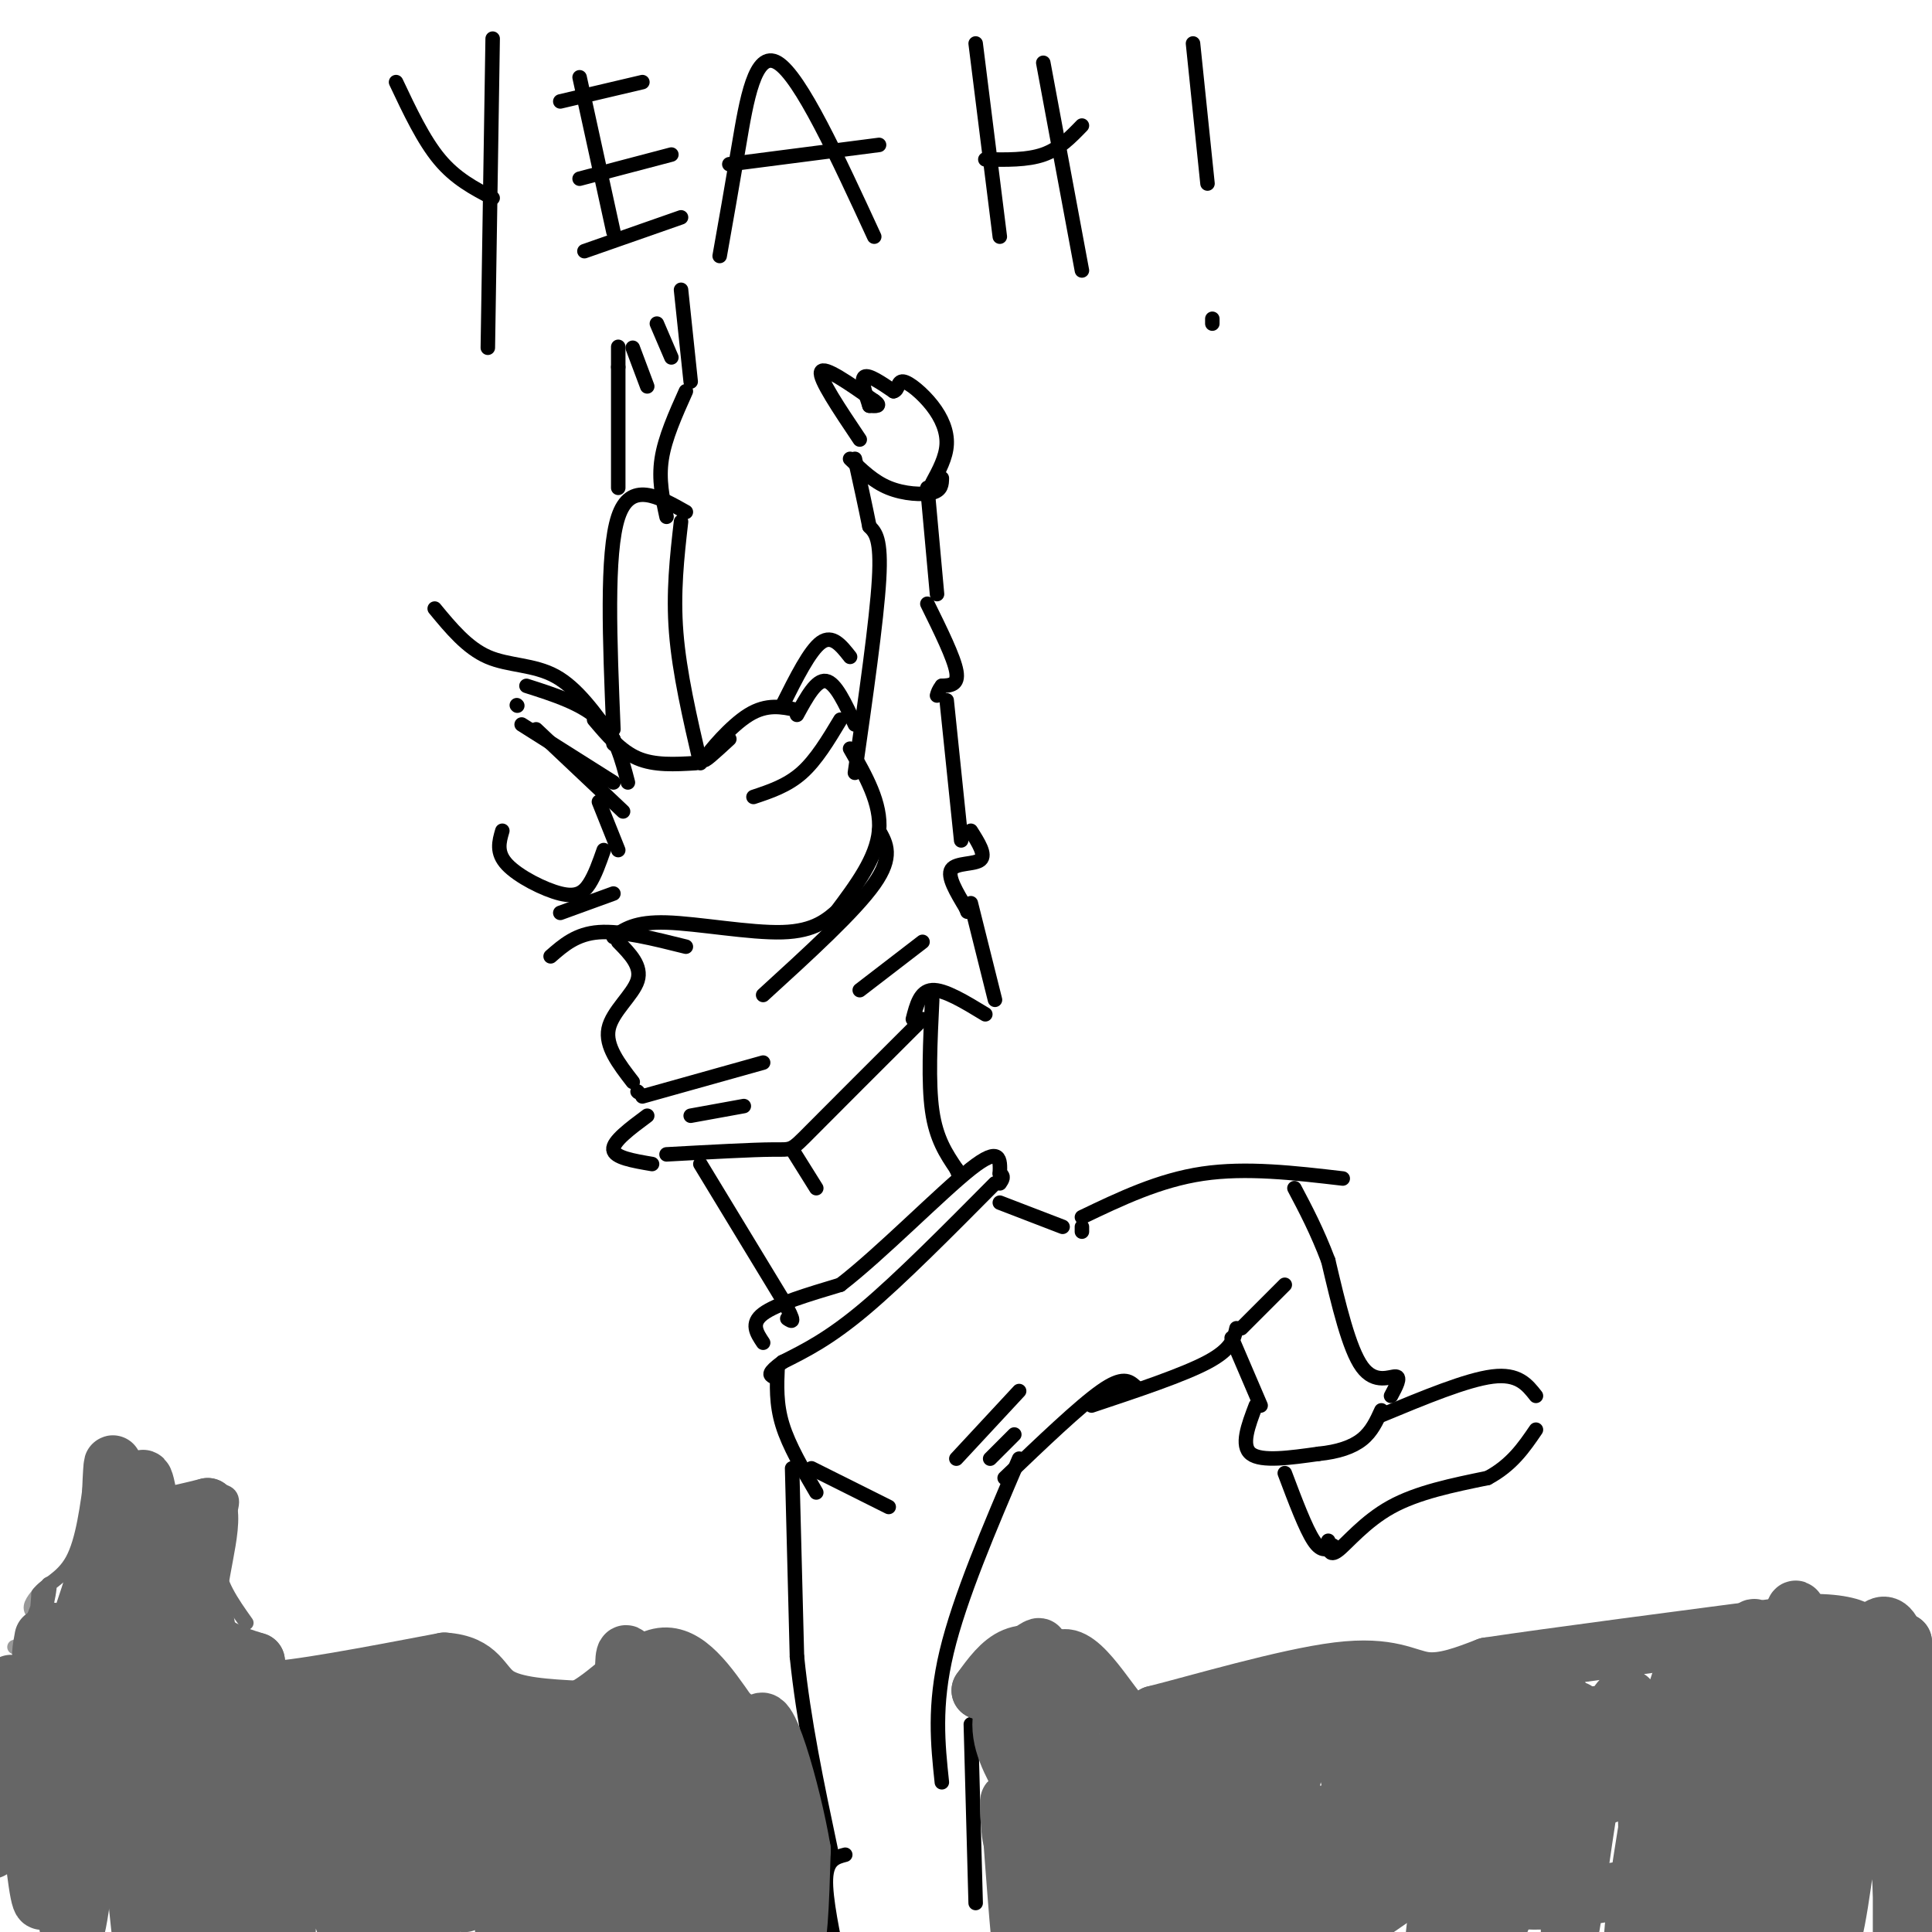 <svg viewBox='0 0 400 400' version='1.1' xmlns='http://www.w3.org/2000/svg' xmlns:xlink='http://www.w3.org/1999/xlink'><g fill='none' stroke='#000000' stroke-width='3' stroke-linecap='round' stroke-linejoin='round'><path d='M174,149c-2.500,4.167 -5.000,8.333 -8,11c-3.000,2.667 -6.500,3.833 -10,5'/><path d='M165,148c2.000,-3.667 4.000,-7.333 6,-7c2.000,0.333 4.000,4.667 6,9'/><path d='M165,147c-3.111,-0.667 -6.222,-1.333 -10,1c-3.778,2.333 -8.222,7.667 -9,9c-0.778,1.333 2.111,-1.333 5,-4'/><path d='M127,154c0.000,0.000 0.100,0.100 0.1,0.1'/><path d='M127,153c-3.756,-5.267 -7.511,-10.533 -12,-13c-4.489,-2.467 -9.711,-2.133 -14,-4c-4.289,-1.867 -7.644,-5.933 -11,-10'/><path d='M109,142c5.750,1.833 11.500,3.667 15,7c3.500,3.333 4.750,8.167 6,13'/><path d='M127,162c0.000,0.000 -19.000,-12.000 -19,-12'/><path d='M107,146c0.000,0.000 0.100,0.100 0.1,0.1'/><path d='M111,151c0.000,0.000 18.000,17.000 18,17'/><path d='M124,166c0.000,0.000 4.000,10.000 4,10'/><path d='M177,160c2.250,-15.750 4.500,-31.500 5,-40c0.500,-8.500 -0.750,-9.750 -2,-11'/><path d='M180,109c-0.833,-4.167 -1.917,-9.083 -3,-14'/><path d='M178,91c-4.250,-6.333 -8.500,-12.667 -8,-14c0.500,-1.333 5.750,2.333 11,6'/><path d='M181,83c1.667,1.167 0.333,1.083 -1,1'/><path d='M180,84c-0.917,-2.750 -1.833,-5.500 -1,-6c0.833,-0.500 3.417,1.250 6,3'/><path d='M185,81c1.075,-0.190 0.762,-2.164 2,-2c1.238,0.164 4.026,2.467 6,5c1.974,2.533 3.136,5.295 3,8c-0.136,2.705 -1.568,5.352 -3,8'/><path d='M176,95c2.422,2.356 4.844,4.711 8,6c3.156,1.289 7.044,1.511 9,1c1.956,-0.511 1.978,-1.756 2,-3'/><path d='M192,101c0.000,0.000 2.000,22.000 2,22'/><path d='M144,158c-4.250,0.250 -8.500,0.500 -12,-1c-3.500,-1.500 -6.250,-4.750 -9,-8'/><path d='M176,155c3.250,5.667 6.500,11.333 6,17c-0.500,5.667 -4.750,11.333 -9,17'/><path d='M174,188c-2.644,2.400 -5.289,4.800 -12,5c-6.711,0.200 -17.489,-1.800 -24,-2c-6.511,-0.200 -8.756,1.400 -11,3'/><path d='M127,185c0.000,0.000 -11.000,4.000 -11,4'/><path d='M182,172c1.500,2.667 3.000,5.333 -1,11c-4.000,5.667 -13.500,14.333 -23,23'/><path d='M145,158c-2.167,-9.333 -4.333,-18.667 -5,-27c-0.667,-8.333 0.167,-15.667 1,-23'/><path d='M142,106c-5.750,-3.250 -11.500,-6.500 -14,1c-2.500,7.500 -1.750,25.750 -1,44'/><path d='M138,107c-0.833,-3.833 -1.667,-7.667 -1,-12c0.667,-4.333 2.833,-9.167 5,-14'/><path d='M143,79c0.000,0.000 -2.000,-19.000 -2,-19'/><path d='M128,101c0.000,0.000 0.000,-25.000 0,-25'/><path d='M128,76c0.000,-4.833 0.000,-4.417 0,-4'/><path d='M131,72c0.000,0.000 3.000,8.000 3,8'/><path d='M136,67c0.000,0.000 3.000,7.000 3,7'/><path d='M192,125c2.750,5.583 5.500,11.167 6,14c0.500,2.833 -1.250,2.917 -3,3'/><path d='M195,142c-0.667,0.833 -0.833,1.417 -1,2'/><path d='M196,145c0.000,0.000 3.000,29.000 3,29'/><path d='M201,172c1.578,2.489 3.156,4.978 2,6c-1.156,1.022 -5.044,0.578 -6,2c-0.956,1.422 1.022,4.711 3,8'/><path d='M200,188c0.500,1.333 0.250,0.667 0,0'/><path d='M201,187c0.000,0.000 5.000,20.000 5,20'/><path d='M204,210c-4.250,-2.583 -8.500,-5.167 -11,-5c-2.500,0.167 -3.250,3.083 -4,6'/><path d='M191,211c-9.311,9.289 -18.622,18.578 -23,23c-4.378,4.422 -3.822,3.978 -8,4c-4.178,0.022 -13.089,0.511 -22,1'/><path d='M128,195c2.467,2.511 4.933,5.022 4,8c-0.933,2.978 -5.267,6.422 -6,10c-0.733,3.578 2.133,7.289 5,11'/><path d='M132,226c0.000,0.000 0.100,0.100 0.1,0.1'/><path d='M133,227c0.000,0.000 25.000,-7.000 25,-7'/><path d='M143,231c0.000,0.000 11.000,-2.000 11,-2'/><path d='M134,231c-3.583,2.667 -7.167,5.333 -7,7c0.167,1.667 4.083,2.333 8,3'/><path d='M178,205c0.000,0.000 13.000,-10.000 13,-10'/><path d='M125,176c-0.911,2.595 -1.821,5.190 -3,7c-1.179,1.810 -2.625,2.833 -6,2c-3.375,-0.833 -8.679,-3.524 -11,-6c-2.321,-2.476 -1.661,-4.738 -1,-7'/><path d='M114,198c2.667,-2.333 5.333,-4.667 10,-5c4.667,-0.333 11.333,1.333 18,3'/><path d='M162,146c2.833,-5.667 5.667,-11.333 8,-13c2.333,-1.667 4.167,0.667 6,3'/><path d='M193,207c-0.417,8.583 -0.833,17.167 0,23c0.833,5.833 2.917,8.917 5,12'/><path d='M198,242c0.833,2.000 0.417,1.000 0,0'/><path d='M145,241c0.000,0.000 17.000,28.000 17,28'/><path d='M162,269c3.000,5.333 2.000,4.667 1,4'/><path d='M158,278c-1.333,-2.000 -2.667,-4.000 0,-6c2.667,-2.000 9.333,-4.000 16,-6'/><path d='M174,266c8.222,-6.311 20.778,-19.089 27,-24c6.222,-4.911 6.111,-1.956 6,1'/><path d='M207,243c1.000,0.500 0.500,1.250 0,2'/><path d='M206,245c-9.833,9.917 -19.667,19.833 -27,26c-7.333,6.167 -12.167,8.583 -17,11'/><path d='M162,282c-3.167,2.333 -2.583,2.667 -2,3'/><path d='M164,238c0.000,0.000 5.000,8.000 5,8'/><path d='M207,249c0.000,0.000 13.000,5.000 13,5'/><path d='M224,255c0.000,0.000 0.000,-1.000 0,-1'/><path d='M224,252c8.000,-3.833 16.000,-7.667 25,-9c9.000,-1.333 19.000,-0.167 29,1'/><path d='M161,283c-0.167,3.833 -0.333,7.667 1,12c1.333,4.333 4.167,9.167 7,14'/><path d='M168,304c0.000,0.000 16.000,8.000 16,8'/><path d='M198,302c0.000,0.000 13.000,-14.000 13,-14'/><path d='M205,302c0.000,0.000 5.000,-5.000 5,-5'/><path d='M208,306c7.750,-7.417 15.500,-14.833 20,-18c4.500,-3.167 5.750,-2.083 7,-1'/><path d='M226,291c9.500,-3.167 19.000,-6.333 24,-9c5.000,-2.667 5.500,-4.833 6,-7'/><path d='M257,275c0.000,0.000 9.000,-9.000 9,-9'/><path d='M255,277c0.000,0.000 6.000,14.000 6,14'/><path d='M260,291c-1.583,4.167 -3.167,8.333 -1,10c2.167,1.667 8.083,0.833 14,0'/><path d='M273,301c4.000,-0.400 7.000,-1.400 9,-3c2.000,-1.600 3.000,-3.800 4,-6'/><path d='M288,289c1.044,-1.956 2.089,-3.911 1,-4c-1.089,-0.089 -4.311,1.689 -7,-2c-2.689,-3.689 -4.844,-12.844 -7,-22'/><path d='M275,261c-2.333,-6.167 -4.667,-10.583 -7,-15'/><path d='M266,305c2.167,5.750 4.333,11.500 6,14c1.667,2.500 2.833,1.750 4,1'/><path d='M275,319c0.067,1.711 0.133,3.422 2,2c1.867,-1.422 5.533,-5.978 11,-9c5.467,-3.022 12.733,-4.511 20,-6'/><path d='M308,306c5.000,-2.667 7.500,-6.333 10,-10'/><path d='M286,293c8.833,-3.667 17.667,-7.333 23,-8c5.333,-0.667 7.167,1.667 9,4'/><path d='M211,302c-6.167,14.417 -12.333,28.833 -15,40c-2.667,11.167 -1.833,19.083 -1,27'/><path d='M164,304c0.000,0.000 1.000,39.000 1,39'/><path d='M165,343c1.333,13.167 4.167,26.583 7,40'/><path d='M201,357c0.000,0.000 1.000,37.000 1,37'/><path d='M175,384c-1.917,0.500 -3.833,1.000 -4,5c-0.167,4.000 1.417,11.500 3,19'/></g>
<g fill='none' stroke='#999999' stroke-width='3' stroke-linecap='round' stroke-linejoin='round'><path d='M3,341c4.378,-1.444 8.756,-2.889 9,-4c0.244,-1.111 -3.644,-1.889 -5,-3c-1.356,-1.111 -0.178,-2.556 1,-4'/></g>
<g fill='none' stroke='#666666' stroke-width='3' stroke-linecap='round' stroke-linejoin='round'><path d='M10,343c-0.732,2.970 -1.465,5.939 -1,3c0.465,-2.939 2.127,-11.788 1,-12c-1.127,-0.212 -5.044,8.211 -5,7c0.044,-1.211 4.050,-12.057 5,-13c0.950,-0.943 -1.157,8.016 -2,10c-0.843,1.984 -0.421,-3.008 0,-8'/><path d='M8,330c1.378,-2.000 4.822,-3.000 7,-7c2.178,-4.000 3.089,-11.000 4,-18'/><path d='M19,305c1.262,-4.095 2.417,-5.333 6,-3c3.583,2.333 9.595,8.238 13,10c3.405,1.762 4.202,-0.619 5,-3'/><path d='M43,309c2.155,-0.571 5.042,-0.500 5,2c-0.042,2.500 -3.012,7.429 -3,12c0.012,4.571 3.006,8.786 6,13'/></g>
<g fill='none' stroke='#666666' stroke-width='12' stroke-linecap='round' stroke-linejoin='round'><path d='M9,339c-0.444,2.378 -0.889,4.756 0,6c0.889,1.244 3.111,1.356 6,-5c2.889,-6.356 6.444,-19.178 10,-32'/><path d='M25,308c1.289,-3.822 -0.489,2.622 2,5c2.489,2.378 9.244,0.689 16,-1'/><path d='M43,312c1.511,4.289 -2.711,15.511 -2,22c0.711,6.489 6.356,8.244 12,10'/><path d='M53,344c0.667,3.156 -3.667,6.044 2,6c5.667,-0.044 21.333,-3.022 37,-6'/><path d='M92,344c7.444,0.489 7.556,4.711 11,7c3.444,2.289 10.222,2.644 17,3'/><path d='M120,354c5.800,-2.511 11.800,-10.289 17,-11c5.200,-0.711 9.600,5.644 14,12'/><path d='M151,355c3.500,2.500 5.250,2.750 7,3'/><path d='M158,358c2.167,7.667 4.083,25.333 6,43'/><path d='M164,401c1.333,4.167 1.667,-6.917 2,-18'/><path d='M166,383c-1.964,-11.833 -7.875,-32.417 -9,-25c-1.125,7.417 2.536,42.833 2,47c-0.536,4.167 -5.268,-22.917 -10,-50'/><path d='M149,355c-0.046,6.212 4.838,46.741 3,44c-1.838,-2.741 -10.399,-48.751 -12,-49c-1.601,-0.249 3.759,45.265 3,49c-0.759,3.735 -7.636,-34.308 -11,-49c-3.364,-14.692 -3.213,-6.032 -2,10c1.213,16.032 3.490,39.438 4,46c0.510,6.562 -0.745,-3.719 -2,-14'/><path d='M132,392c-2.016,-9.311 -6.056,-25.590 -9,-31c-2.944,-5.410 -4.792,0.049 -4,14c0.792,13.951 4.223,36.393 3,29c-1.223,-7.393 -7.101,-44.622 -8,-43c-0.899,1.622 3.182,42.095 2,45c-1.182,2.905 -7.626,-31.757 -11,-45c-3.374,-13.243 -3.678,-5.065 -3,8c0.678,13.065 2.336,31.019 3,37c0.664,5.981 0.332,-0.009 0,-6'/><path d='M105,400c-2.493,-14.742 -8.726,-48.596 -10,-46c-1.274,2.596 2.410,41.643 1,40c-1.410,-1.643 -7.914,-43.977 -9,-42c-1.086,1.977 3.246,48.263 2,50c-1.246,1.737 -8.070,-41.075 -11,-48c-2.930,-6.925 -1.965,22.038 -1,51'/><path d='M77,405c-2.040,-7.574 -6.638,-52.008 -7,-52c-0.362,0.008 3.514,44.458 2,46c-1.514,1.542 -8.416,-39.824 -11,-39c-2.584,0.824 -0.850,43.837 -2,43c-1.150,-0.837 -5.186,-45.525 -7,-54c-1.814,-8.475 -1.407,19.262 -1,47'/><path d='M51,396c0.508,15.434 2.277,30.520 0,9c-2.277,-21.520 -8.601,-79.646 -10,-73c-1.399,6.646 2.128,78.063 1,80c-1.128,1.938 -6.911,-65.604 -10,-92c-3.089,-26.396 -3.486,-11.645 -3,16c0.486,27.645 1.853,68.184 1,69c-0.853,0.816 -3.927,-38.092 -7,-77'/><path d='M23,328c-0.660,-21.399 1.191,-36.396 0,-13c-1.191,23.396 -5.425,85.184 -8,86c-2.575,0.816 -3.491,-59.339 -4,-63c-0.509,-3.661 -0.611,49.173 -2,55c-1.389,5.827 -4.066,-35.354 -6,-43c-1.934,-7.646 -3.124,18.244 -4,28c-0.876,9.756 -1.438,3.378 -2,-3'/><path d='M-3,375c-1.022,-4.289 -2.578,-13.511 -3,-14c-0.422,-0.489 0.289,7.756 1,16'/><path d='M210,350c0.000,1.356 0.000,2.711 -1,3c-1.000,0.289 -3.000,-0.489 -3,-2c-0.000,-1.511 2.000,-3.756 4,-6'/><path d='M210,345c2.250,-1.298 5.875,-1.542 6,-2c0.125,-0.458 -3.250,-1.131 -6,0c-2.750,1.131 -4.875,4.065 -7,7'/><path d='M203,350c2.083,-1.488 10.792,-8.708 12,-9c1.208,-0.292 -5.083,6.345 -7,12c-1.917,5.655 0.542,10.327 3,15'/><path d='M211,368c0.822,12.244 1.378,35.356 1,38c-0.378,2.644 -1.689,-15.178 -3,-33'/><path d='M209,373c-0.362,-1.396 0.233,11.616 1,7c0.767,-4.616 1.707,-26.858 2,-24c0.293,2.858 -0.059,30.817 0,40c0.059,9.183 0.530,-0.408 1,-10'/><path d='M213,386c0.536,-11.417 1.375,-34.958 5,-41c3.625,-6.042 10.036,5.417 14,10c3.964,4.583 5.482,2.292 7,0'/><path d='M239,355c8.762,-2.190 27.167,-7.667 38,-9c10.833,-1.333 14.095,1.476 18,2c3.905,0.524 8.452,-1.238 13,-3'/><path d='M308,345c13.333,-2.000 40.167,-5.500 67,-9'/><path d='M375,336c12.659,-0.046 10.805,4.338 12,3c1.195,-1.338 5.437,-8.399 7,10c1.563,18.399 0.447,62.257 0,65c-0.447,2.743 -0.223,-35.628 0,-74'/><path d='M394,340c0.166,5.205 0.579,55.218 0,54c-0.579,-1.218 -2.152,-53.668 -5,-53c-2.848,0.668 -6.973,54.455 -10,61c-3.027,6.545 -4.956,-34.153 -6,-54c-1.044,-19.847 -1.204,-18.843 -3,-2c-1.796,16.843 -5.227,49.527 -6,57c-0.773,7.473 1.114,-10.263 3,-28'/><path d='M367,375c-0.316,-17.566 -2.606,-47.480 -5,-35c-2.394,12.480 -4.892,67.353 -1,68c3.892,0.647 14.172,-52.932 18,-61c3.828,-8.068 1.202,29.377 1,40c-0.202,10.623 2.018,-5.575 3,-18c0.982,-12.425 0.726,-21.076 -2,-21c-2.726,0.076 -7.922,8.879 -12,19c-4.078,10.121 -7.039,21.561 -10,33'/><path d='M359,400c-0.808,2.570 2.172,-7.504 3,-24c0.828,-16.496 -0.497,-39.414 -4,-28c-3.503,11.414 -9.185,57.161 -10,58c-0.815,0.839 3.236,-43.230 3,-57c-0.236,-13.770 -4.759,2.761 -8,19c-3.241,16.239 -5.199,32.188 -5,36c0.199,3.812 2.553,-4.512 3,-17c0.447,-12.488 -1.015,-29.139 -3,-34c-1.985,-4.861 -4.492,2.070 -7,9'/><path d='M331,362c-2.773,13.413 -6.207,42.445 -6,37c0.207,-5.445 4.055,-45.366 1,-45c-3.055,0.366 -13.011,41.020 -16,45c-2.989,3.980 0.990,-28.715 2,-41c1.010,-12.285 -0.947,-4.159 -2,-4c-1.053,0.159 -1.200,-7.648 -4,2c-2.800,9.648 -8.254,36.751 -9,45c-0.746,8.249 3.215,-2.358 3,-13c-0.215,-10.642 -4.608,-21.321 -9,-32'/><path d='M291,356c-2.421,-4.721 -3.973,-0.524 -5,1c-1.027,1.524 -1.529,0.374 -3,10c-1.471,9.626 -3.912,30.028 -4,34c-0.088,3.972 2.175,-8.487 2,-19c-0.175,-10.513 -2.790,-19.081 -4,-23c-1.210,-3.919 -1.015,-3.189 -2,-4c-0.985,-0.811 -3.151,-3.162 -6,7c-2.849,10.162 -6.383,32.837 -7,36c-0.617,3.163 1.683,-13.186 2,-24c0.317,-10.814 -1.348,-16.095 -4,-16c-2.652,0.095 -6.291,5.564 -8,17c-1.709,11.436 -1.488,28.839 -1,34c0.488,5.161 1.244,-1.919 2,-9'/><path d='M253,400c-0.768,-8.797 -3.689,-26.291 -6,-34c-2.311,-7.709 -4.011,-5.633 -5,9c-0.989,14.633 -1.268,41.821 -4,36c-2.732,-5.821 -7.918,-44.653 -10,-46c-2.082,-1.347 -1.061,34.791 -2,34c-0.939,-0.791 -3.840,-38.512 -5,-43c-1.160,-4.488 -0.580,24.256 0,53'/><path d='M221,409c-0.056,-4.771 -0.198,-43.197 0,-48c0.198,-4.803 0.734,24.017 0,38c-0.734,13.983 -2.738,13.128 7,8c9.738,-5.128 31.218,-14.529 31,-21c-0.218,-6.471 -22.136,-10.011 -26,-13c-3.864,-2.989 10.324,-5.425 18,-6c7.676,-0.575 8.838,0.713 10,2'/><path d='M261,369c1.195,0.753 -0.816,1.635 -13,1c-12.184,-0.635 -34.539,-2.786 -19,-5c15.539,-2.214 68.972,-4.489 85,-3c16.028,1.489 -5.347,6.743 -21,10c-15.653,3.257 -25.582,4.518 -33,7c-7.418,2.482 -12.325,6.184 -14,8c-1.675,1.816 -0.119,1.744 5,2c5.119,0.256 13.801,0.838 30,-4c16.199,-4.838 39.914,-15.097 41,-14c1.086,1.097 -20.457,13.548 -42,26'/><path d='M280,397c-13.199,8.941 -25.198,18.295 -11,9c14.198,-9.295 54.592,-37.237 56,-41c1.408,-3.763 -36.169,16.653 -55,28c-18.831,11.347 -18.916,13.626 -12,11c6.916,-2.626 20.834,-10.157 33,-20c12.166,-9.843 22.580,-21.996 28,-28c5.420,-6.004 5.844,-5.857 -3,-5c-8.844,0.857 -26.958,2.423 -35,4c-8.042,1.577 -6.012,3.165 6,3c12.012,-0.165 34.006,-2.082 56,-4'/><path d='M343,354c18.895,-1.528 38.133,-3.347 29,2c-9.133,5.347 -46.638,17.861 -62,24c-15.362,6.139 -8.582,5.903 -5,7c3.582,1.097 3.964,3.526 6,5c2.036,1.474 5.724,1.993 14,1c8.276,-0.993 21.138,-3.496 34,-6'/></g>
<g fill='none' stroke='#000000' stroke-width='3' stroke-linecap='round' stroke-linejoin='round'><path d='M82,17c2.833,6.000 5.667,12.000 9,16c3.333,4.000 7.167,6.000 11,8'/><path d='M102,8c0.000,0.000 -1.000,64.000 -1,64'/><path d='M120,16c0.000,0.000 7.000,32.000 7,32'/><path d='M116,21c0.000,0.000 17.000,-4.000 17,-4'/><path d='M120,37c0.000,0.000 19.000,-5.000 19,-5'/><path d='M121,52c0.000,0.000 20.000,-7.000 20,-7'/><path d='M149,53c1.244,-7.022 2.489,-14.044 4,-23c1.511,-8.956 3.289,-19.844 8,-17c4.711,2.844 12.356,19.422 20,36'/><path d='M151,34c0.000,0.000 31.000,-4.000 31,-4'/><path d='M202,9c0.000,0.000 5.000,40.000 5,40'/><path d='M204,33c4.333,0.083 8.667,0.167 12,-1c3.333,-1.167 5.667,-3.583 8,-6'/><path d='M216,13c0.000,0.000 8.000,43.000 8,43'/><path d='M247,9c0.000,0.000 3.000,29.000 3,29'/><path d='M251,66c0.000,0.000 0.000,1.000 0,1'/></g>
</svg>